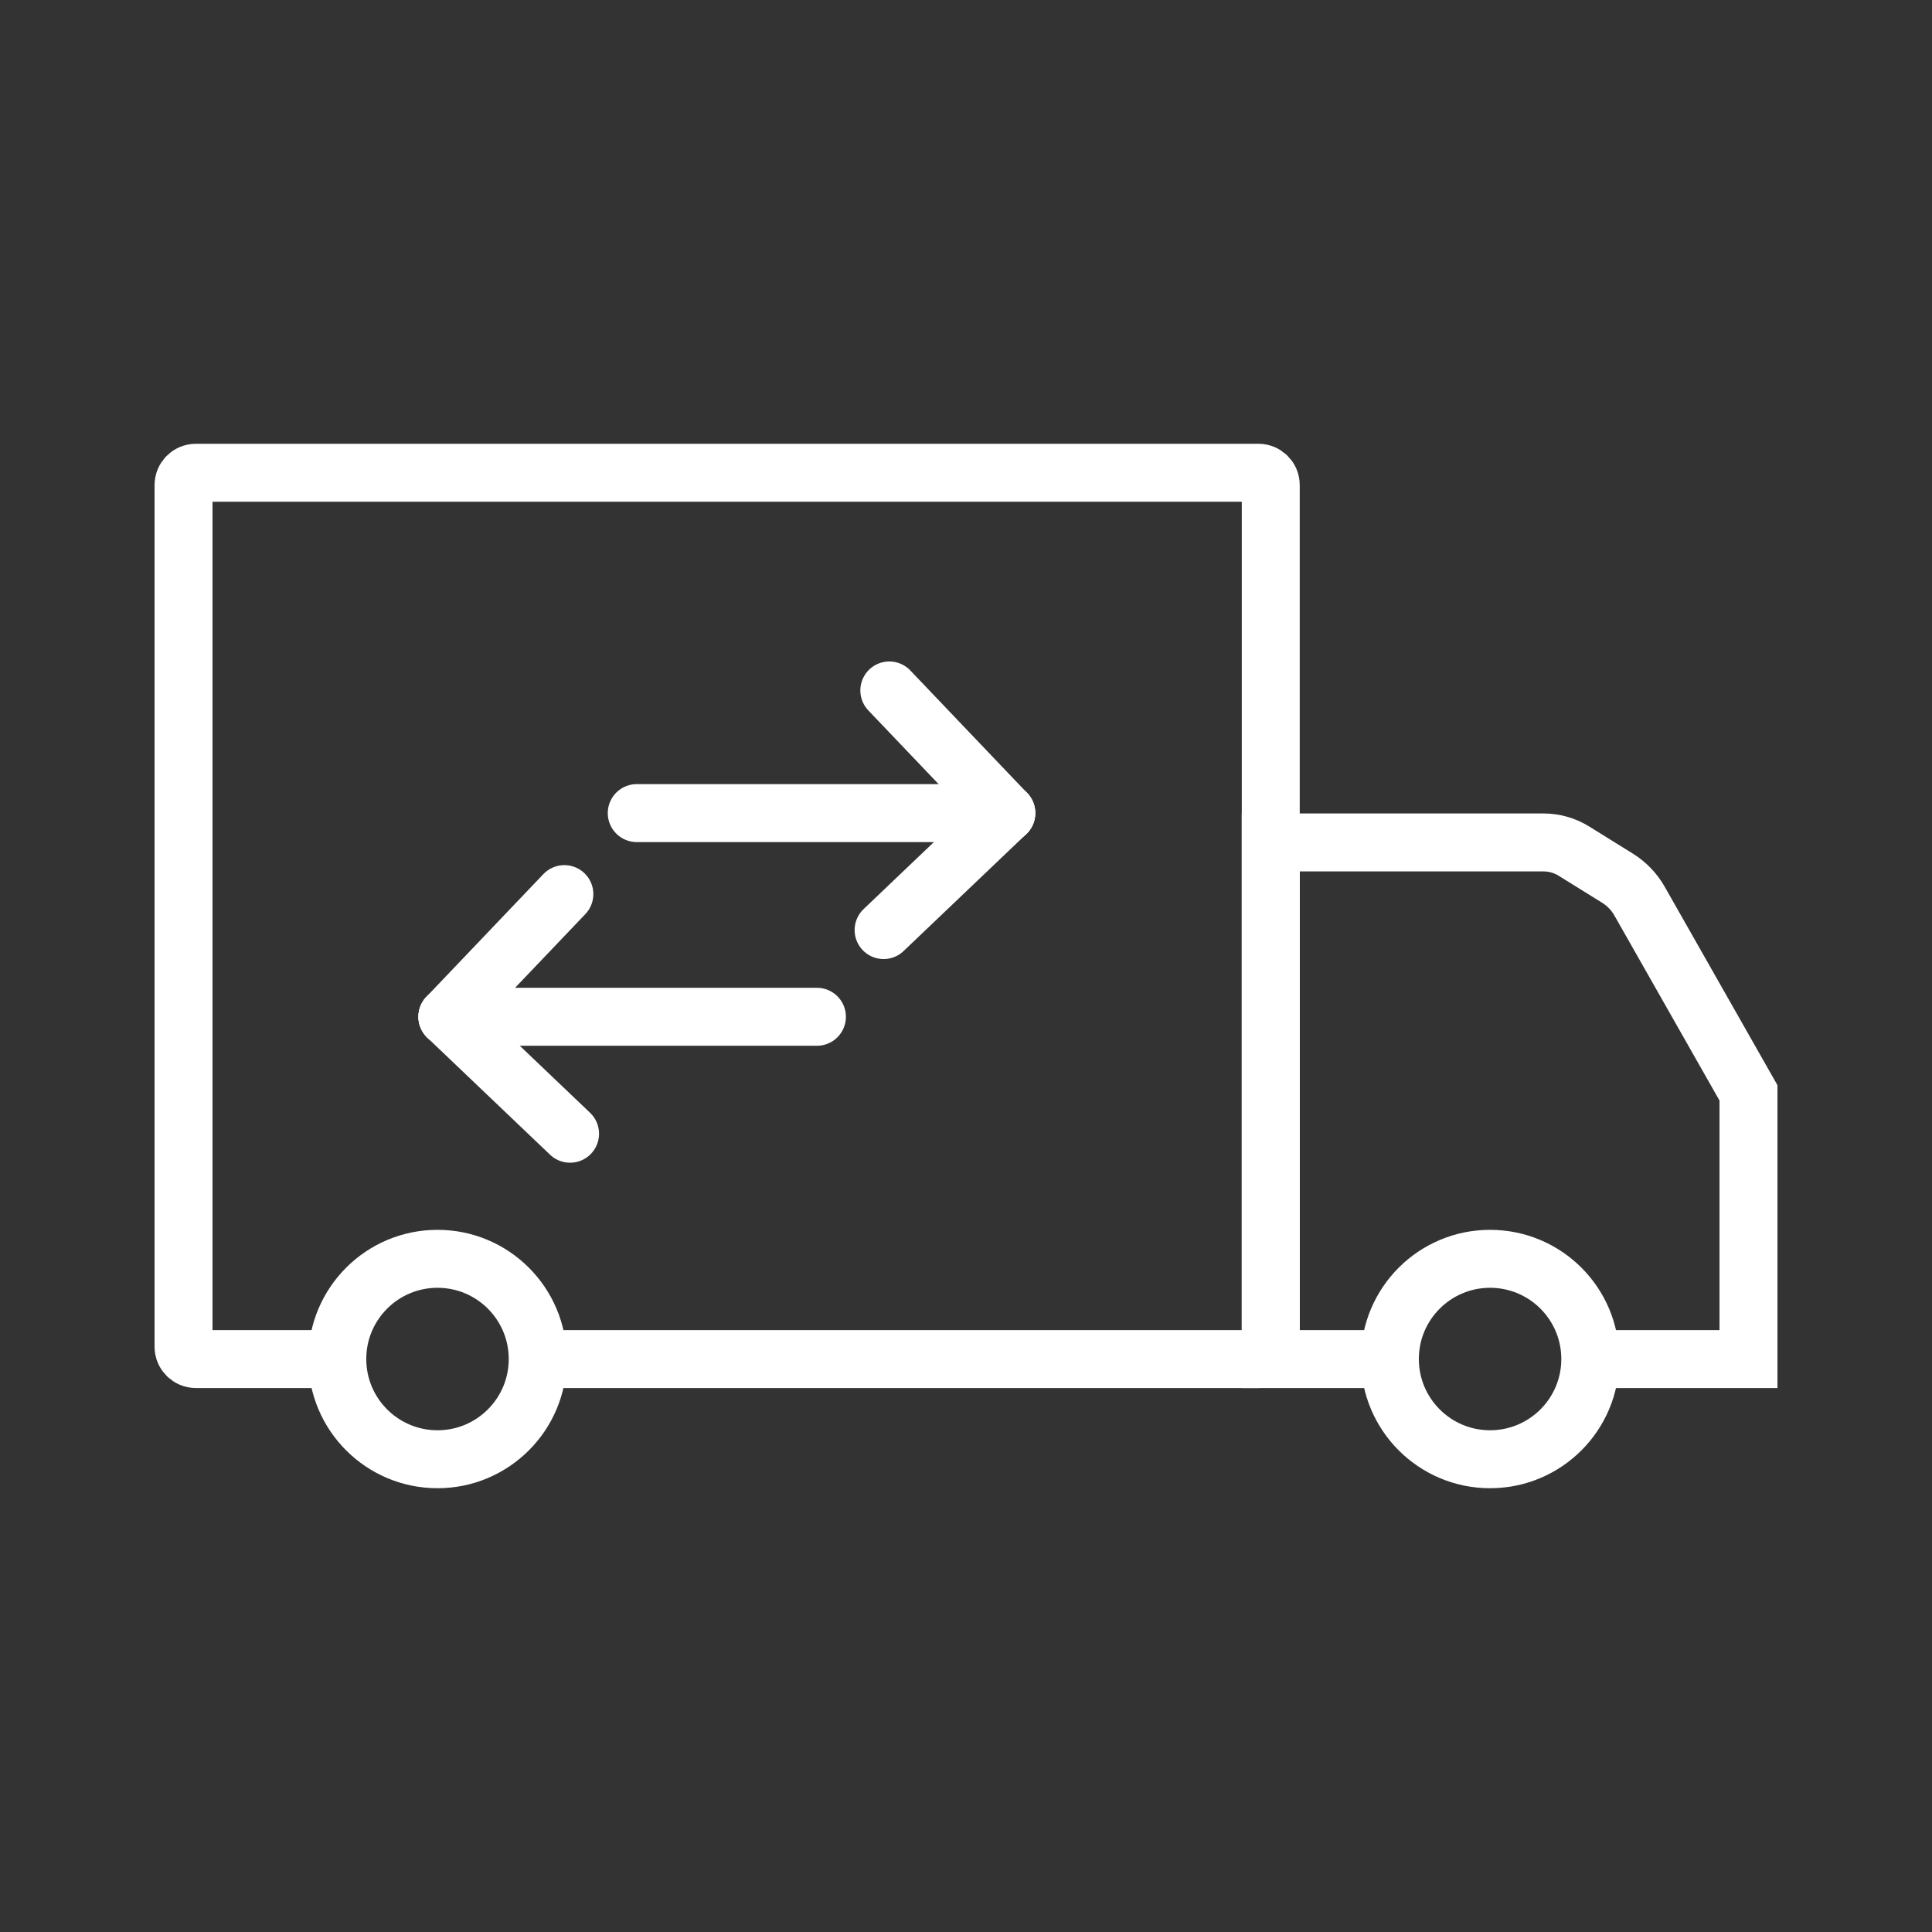 <?xml version="1.0" encoding="UTF-8"?>
<svg id="Capa_2" data-name="Capa 2" xmlns="http://www.w3.org/2000/svg" viewBox="0 0 1000 1000">
  <rect x="0" y="0" width="1000" height="1000" fill="#333333" stroke="none"/>
  <defs>
    <style>
      .cls-1 {
        stroke-width: 0px;
      }

      .cls-1, .cls-2, .cls-3 {
        fill: none;
      }

      .cls-2, .cls-3 {
        stroke: #fff;
        stroke-miterlimit: 10;
        stroke-width: 30px;
      }

      .cls-3 {
        stroke-linecap: round;
      }
    </style>
  </defs>
  <g id="Capa_1-2" data-name="Capa 1">
    <g>
      <rect class="cls-1" width="1000" height="1000"/>
      <g>
        <path class="cls-2" d="M278.33,703.44h373.02c3.53,0,6.39-2.86,6.39-6.39V251.09c0-3.53-2.86-6.39-6.39-6.39H101.39c-3.53,0-6.39,2.86-6.39,6.39v445.96c0,3.53,2.86,6.39,6.39,6.39h73.2"/>
        <circle class="cls-2" cx="226.45" cy="703.43" r="51.87"/>
        <circle class="cls-2" cx="771.26" cy="703.43" r="51.87"/>
        <path class="cls-2" d="M823.14,703.44h81.87v-137.77l-56.39-99.26c-2.76-4.86-6.7-8.95-11.44-11.89l-22.58-14.01c-4.69-2.91-10.1-4.46-15.62-4.46h-141.24v267.39h61.66"/>
        <g>
          <line class="cls-3" x1="329.58" y1="420.86" x2="520.85" y2="420.86"/>
          <line class="cls-3" x1="460.31" y1="357.37" x2="520.85" y2="420.86"/>
          <line class="cls-3" x1="520.85" y1="420.86" x2="457.35" y2="481.4"/>
        </g>
        <g>
          <line class="cls-3" x1="422.84" y1="526.28" x2="231.57" y2="526.28"/>
          <line class="cls-3" x1="292.11" y1="462.79" x2="231.57" y2="526.28"/>
          <line class="cls-3" x1="231.57" y1="526.28" x2="295.06" y2="586.82"/>
        </g>
      </g>
    </g>
  </g>
</svg>